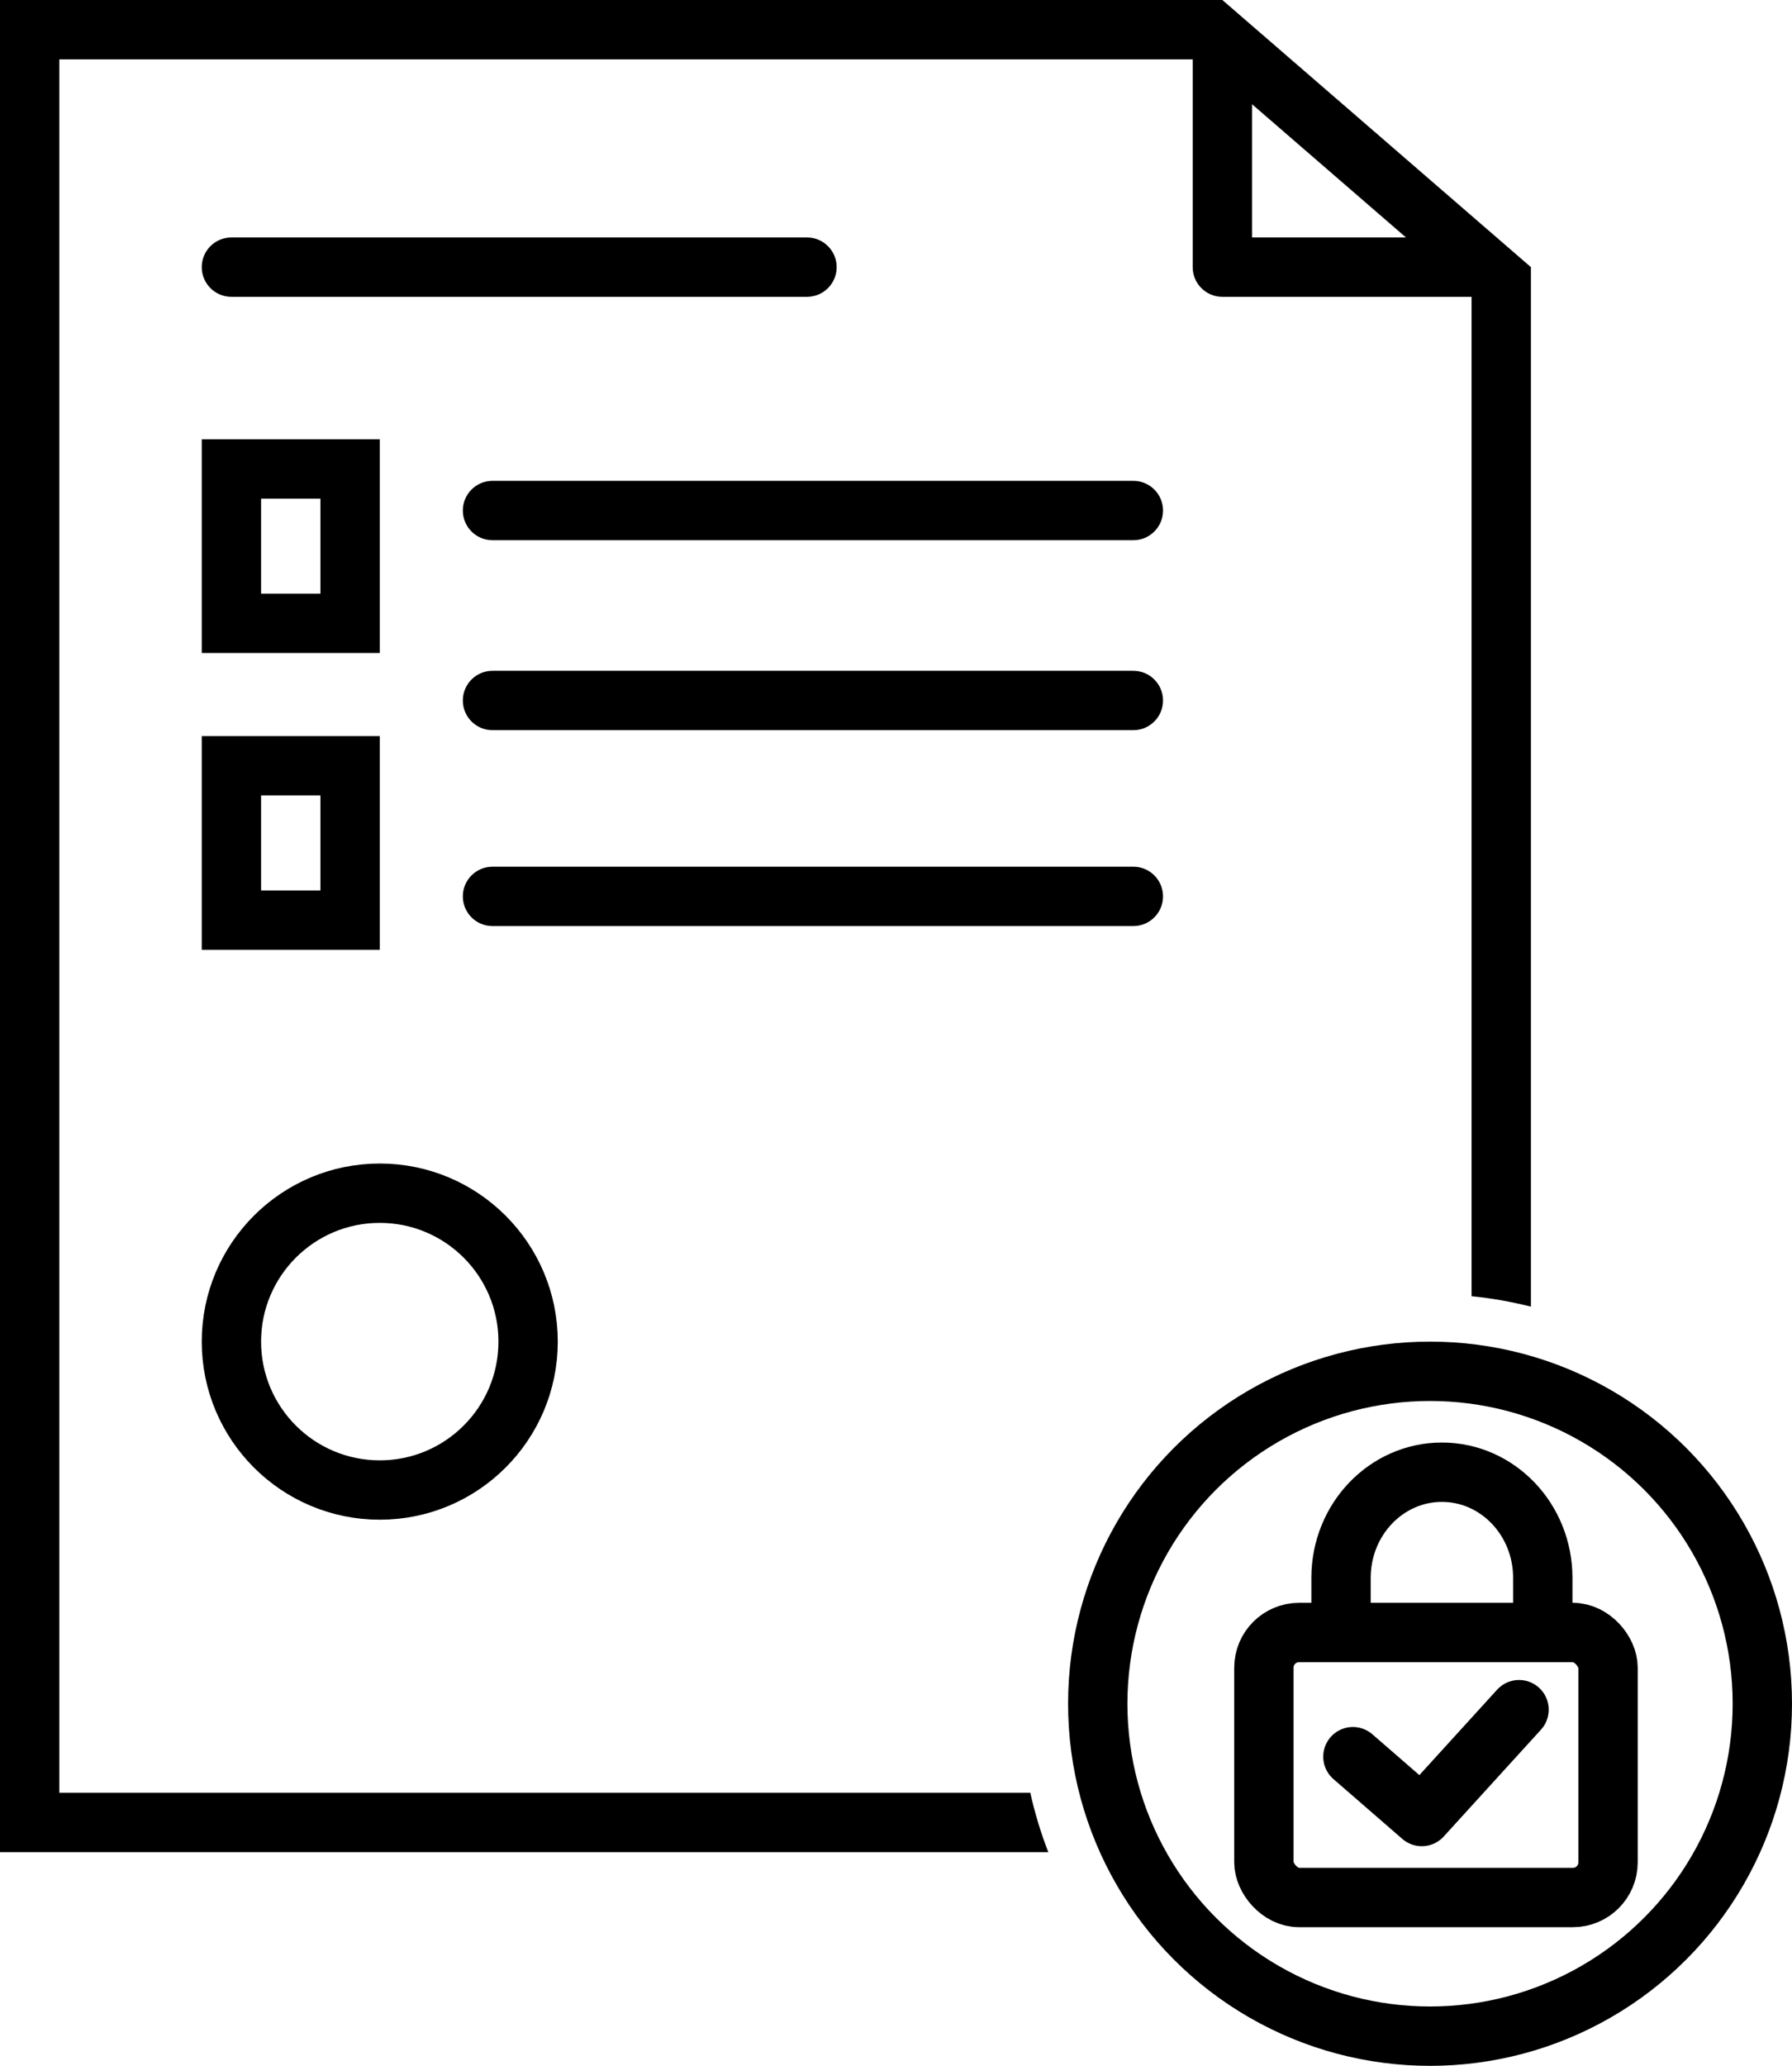 <?xml version="1.0" encoding="UTF-8"?> <svg xmlns="http://www.w3.org/2000/svg" width="151" height="174" viewBox="0 0 151 174" fill="none"><path fill-rule="evenodd" clip-rule="evenodd" d="M103 0L105.5 2.163L126.111 20L129 22.5V25V110.055C127.376 109.644 125.706 109.347 124 109.175V25H103C101.619 25 100.5 23.881 100.5 22.5V5H5V151H86.817C87.198 152.718 87.707 154.389 88.334 156H5H0V151V5V0H5H100.5H103ZM105.5 8.776L118.47 20H105.5V8.776ZM19.5 20C18.119 20 17 21.119 17 22.5C17 23.881 18.119 25 19.5 25H68C69.381 25 70.5 23.881 70.5 22.5C70.5 21.119 69.381 20 68 20H19.5ZM41.5 40.5C40.119 40.5 39 41.619 39 43C39 44.381 40.119 45.5 41.5 45.5H95.5C96.881 45.5 98 44.381 98 43C98 41.619 96.881 40.5 95.5 40.5H41.5ZM41.5 56.5C40.119 56.5 39 57.619 39 59C39 60.381 40.119 61.5 41.5 61.5H95.5C96.881 61.5 98 60.381 98 59C98 57.619 96.881 56.5 95.5 56.5H41.5ZM41.5 73C40.119 73 39 74.119 39 75.5C39 76.881 40.119 78 41.5 78H95.5C96.881 78 98 76.881 98 75.5C98 74.119 96.881 73 95.5 73H41.5Z" fill="black"></path><circle cx="120.5" cy="143.5" r="28" stroke="black" stroke-width="5"></circle><circle cx="32" cy="113" r="12.5" stroke="black" stroke-width="5"></circle><rect x="19.5" y="39.5" width="10" height="13" stroke="black" stroke-width="5"></rect><rect x="19.5" y="64.5" width="10" height="13" stroke="black" stroke-width="5"></rect><rect x="106.5" y="137.5" width="29" height="22.321" rx="2.964" stroke="black" stroke-width="5"></rect><path d="M113 138V132.896C113 127.983 116.806 124 121.5 124C126.194 124 130 127.983 130 132.896V138" stroke="black" stroke-width="5"></path><path d="M114 147.96L119.805 153L128 144" stroke="black" stroke-width="5" stroke-linecap="round" stroke-linejoin="round"></path></svg> 